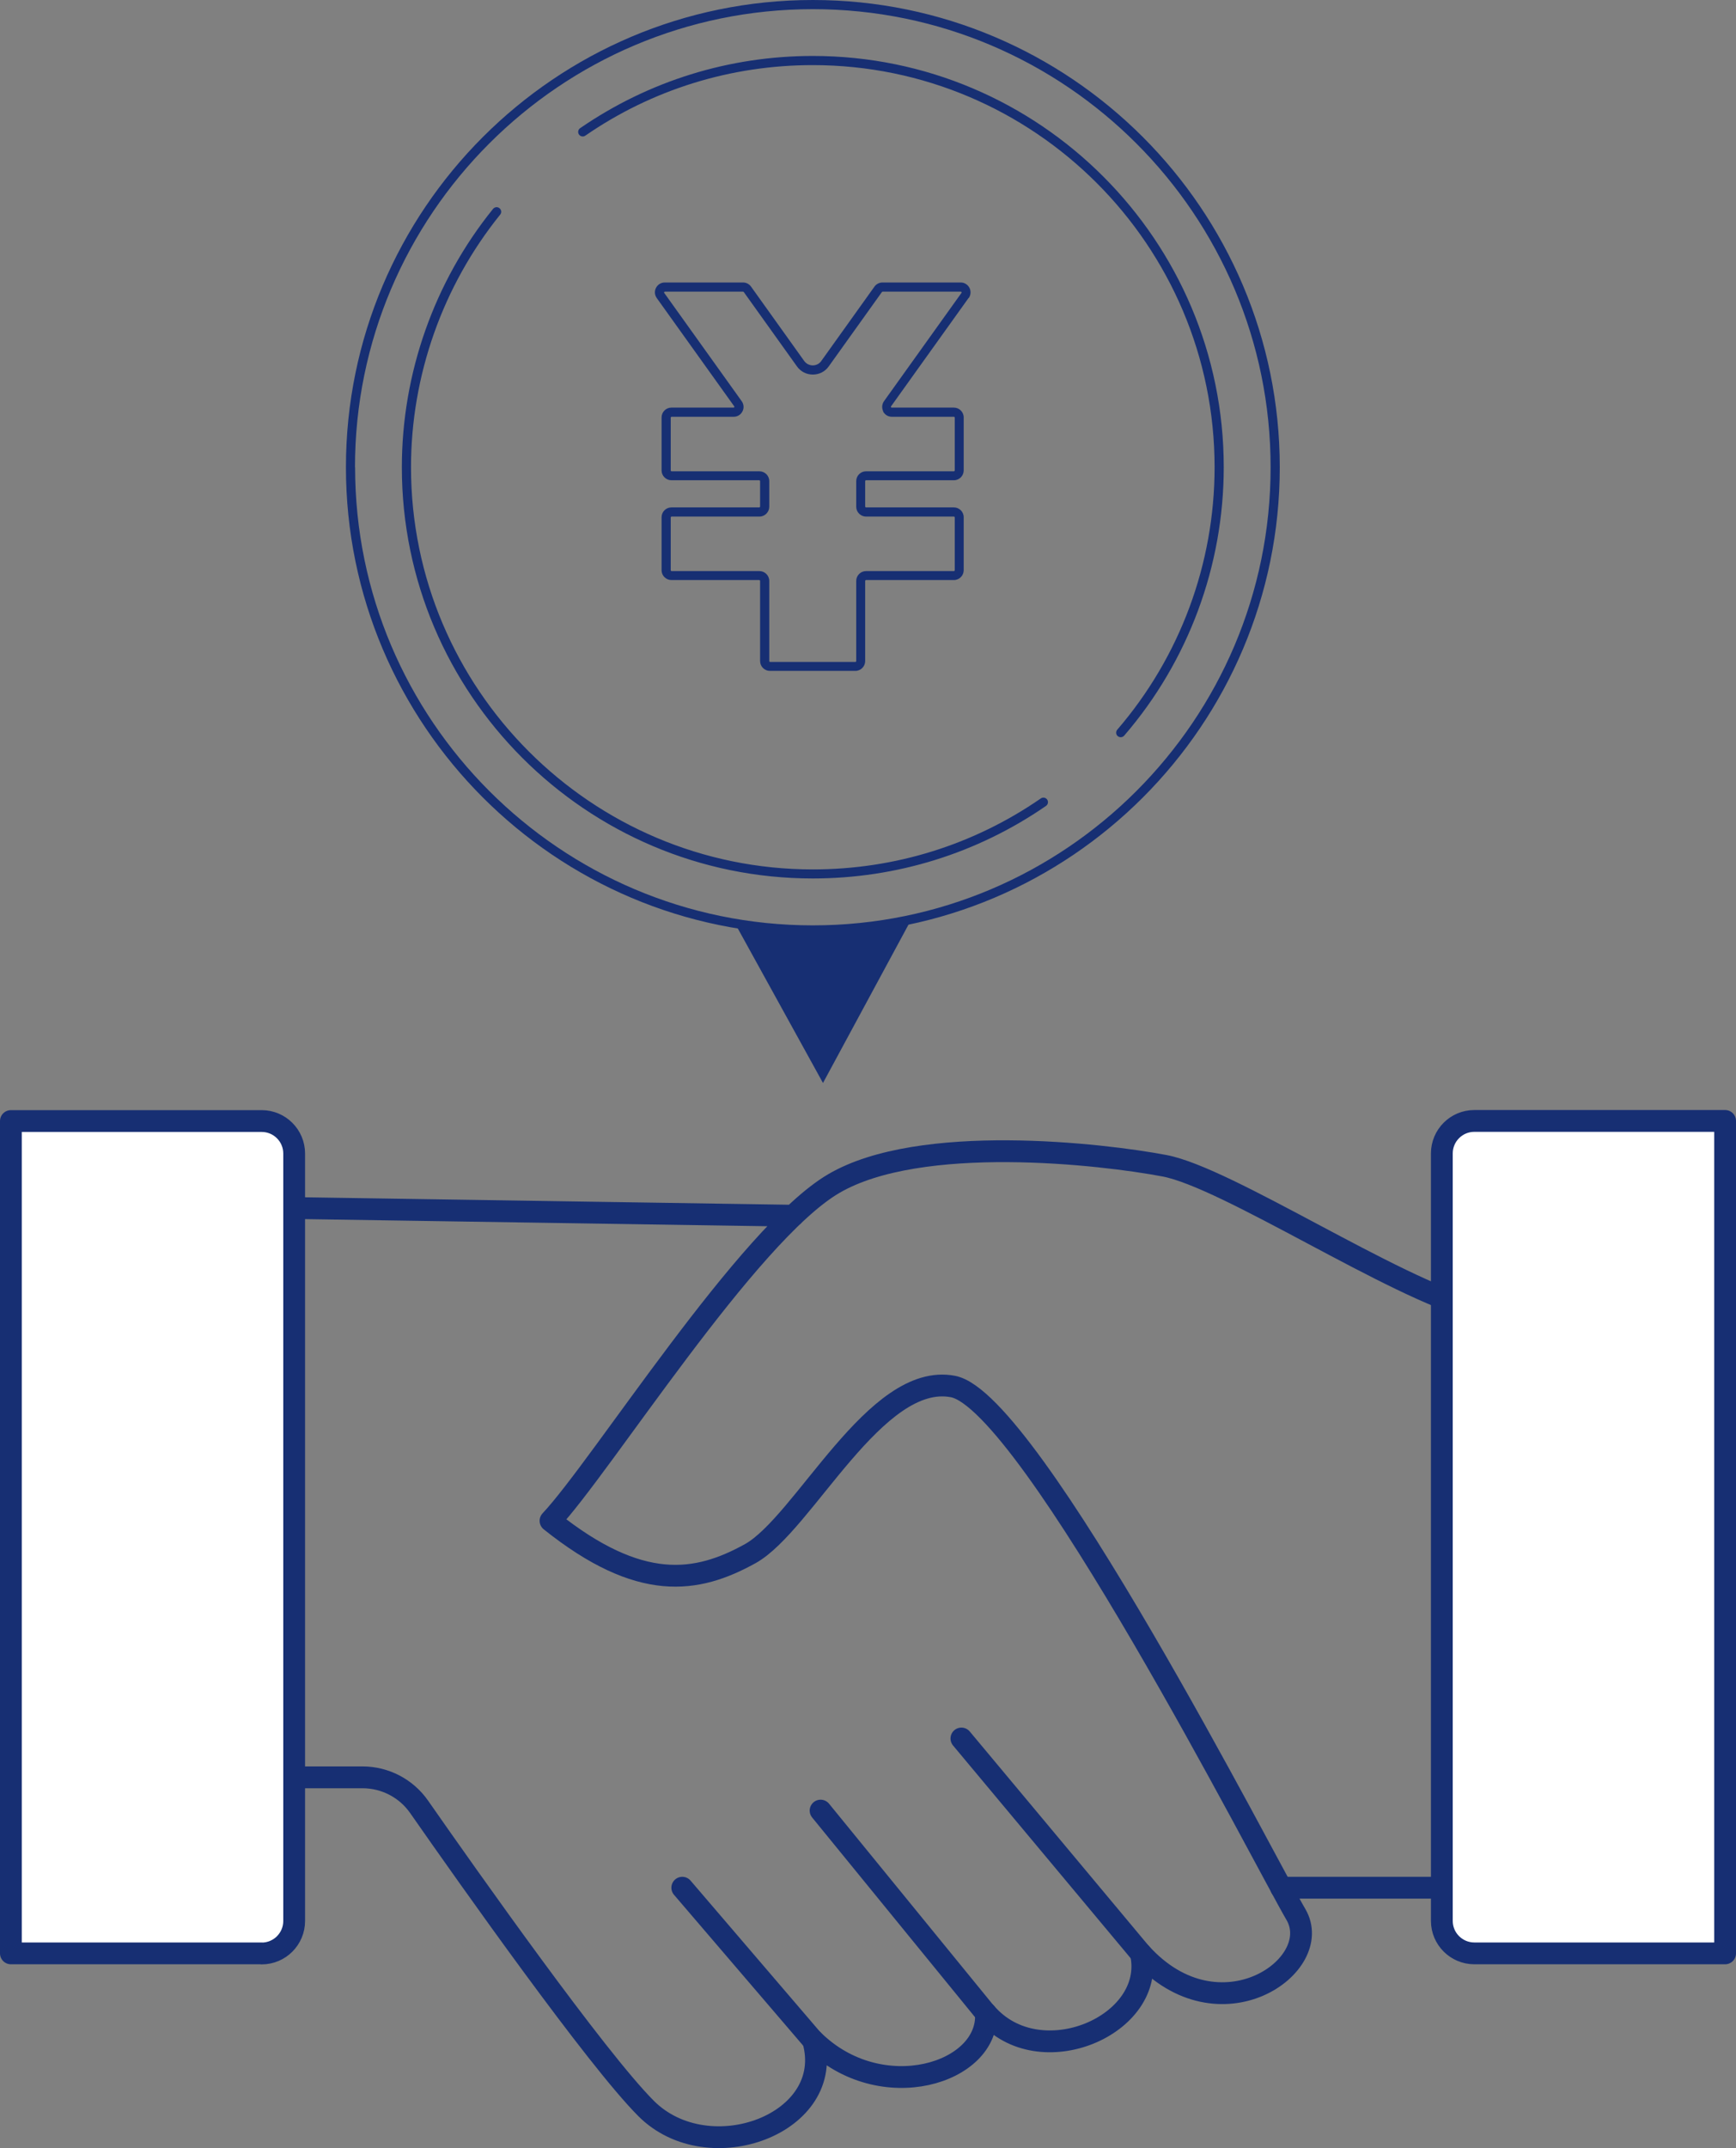 <?xml version="1.0" encoding="UTF-8"?><svg id="_レイヤー_2" xmlns="http://www.w3.org/2000/svg" viewBox="0 0 159.28 196.94"><rect x="0" y="0" width="159.28" height="196.94" fill="#808080" stroke="none"/><defs><style>.cls-1{fill:#fff;}.cls-1,.cls-2{stroke:#172f73;stroke-linecap:round;stroke-linejoin:round;stroke-width:2px;}.cls-2{fill:none;}.cls-3{fill:#172f73;stroke-width:0px;}</style></defs><g id="design"><path class="cls-2" d="m135.3,120.01c-7.39-1.91-22.7-12.04-28.45-13.13-5.74-1.09-22.43-3.01-30.36,1.64-7.93,4.65-21.33,25.98-25.98,30.91,8.21,6.56,13.4,5.74,18.33,3.01,4.92-2.74,11.49-16.69,18.6-15.32,7.11,1.37,28.72,43.73,31.46,48.4,2.74,4.67-7.01,11.53-14.22,3.57,1.44,6.56-9.3,11.21-14.22,5.47.35,5.53-9.64,8.64-15.86,2.49,2.19,7.63-9.57,12.01-15.32,6.26-4.57-4.57-16.25-21.1-20.83-27.66-1.18-1.69-3.12-2.7-5.19-2.7h-9.27v-52.24l48.8.75"/><line class="cls-2" x1="137.22" y1="173.07" x2="117.54" y2="173.07"/><line class="cls-2" x1="88.21" y1="159.39" x2="104.67" y2="179.09"/><line class="cls-2" x1="75.29" y1="166" x2="90.44" y2="184.56"/><line class="cls-2" x1="62.6" y1="173.07" x2="74.58" y2="187.05"/><path class="cls-1" d="m158.28,179.09h-23.01c-1.64,0-2.98-1.33-2.98-2.98v-70.36c0-1.64,1.33-2.98,2.98-2.98h23.01v76.31Z"/><path class="cls-1" d="m24.01,179.09H1v-76.31h23.01c1.64,0,2.98,1.33,2.98,2.98v70.36c0,1.64-1.33,2.98-2.98,2.98Z"/><path class="cls-3" d="m45.83,19.09c-.18-.15-.44-.12-.59.06-5.4,6.67-8.37,15.09-8.37,23.69,0,20.79,16.91,37.7,37.7,37.7,7.69,0,15.09-2.3,21.4-6.65.19-.13.24-.39.11-.58-.13-.19-.39-.24-.58-.11-6.17,4.26-13.4,6.51-20.92,6.51-20.33,0-36.87-16.54-36.87-36.87,0-8.41,2.91-16.63,8.18-23.16.15-.18.12-.44-.06-.59Z"/><path class="cls-3" d="m102.56,67.49c.08.07.18.1.27.1.12,0,.23-.05.32-.15,5.89-6.83,9.13-15.57,9.13-24.61,0-20.79-16.91-37.7-37.7-37.7-7.67,0-15.05,2.29-21.35,6.62-.19.13-.24.39-.11.58.13.19.39.24.58.11,6.15-4.24,13.37-6.47,20.87-6.47,20.33,0,36.87,16.54,36.87,36.87,0,8.83-3.17,17.38-8.93,24.06-.15.18-.13.44.04.59Z"/><path class="cls-3" d="m88.88,27.33c.2-.28.22-.64.07-.94-.16-.3-.46-.49-.8-.49h-7.18c-.29,0-.57.14-.74.38l-4.88,6.82c-.18.26-.47.4-.78.4s-.6-.15-.78-.4l-4.88-6.82c-.17-.24-.44-.38-.74-.38h-7.18c-.34,0-.65.19-.8.49-.16.3-.13.66.07.94l7.11,9.93s.02.03,0,.07c-.02.04-.05.04-.06.04h-5.71c-.5,0-.9.41-.9.9v4.86c0,.5.41.9.9.9h8.07s.07.03.07.07v2.35s-.03.07-.07.07h-8.07c-.5,0-.9.41-.9.9v4.86c0,.5.41.9.9.9h8.07s.07.03.07.07v7.36c0,.5.41.9.9.9h7.84c.5,0,.9-.41.9-.9v-7.36s.03-.07.07-.07h8.07c.5,0,.9-.41.9-.9v-4.86c0-.5-.41-.9-.9-.9h-8.07s-.07-.03-.07-.07v-2.35s.03-.07.07-.07h8.07c.5,0,.9-.41.9-.9v-4.86c0-.5-.41-.9-.9-.9h-5.71s-.04,0-.06-.04,0-.06,0-.07l7.11-9.93Zm-7.86,10.39c.16.3.46.49.8.49h5.71s.07.03.07.07v4.86s-.03.07-.07.07h-8.07c-.5,0-.9.41-.9.9v2.35c0,.5.41.9.9.9h8.07s.07.03.07.07v4.86s-.03.07-.07.07h-8.07c-.5,0-.9.41-.9.9v7.36s-.03.07-.07.07h-7.84s-.07-.03-.07-.07v-7.36c0-.5-.41-.9-.9-.9h-8.07s-.07-.03-.07-.07v-4.86s.03-.07.07-.07h8.07c.5,0,.9-.41.9-.9v-2.35c0-.5-.41-.9-.9-.9h-8.07s-.07-.03-.07-.07v-4.86s.03-.07.07-.07h5.71c.34,0,.65-.19.8-.49.16-.3.13-.66-.07-.94l-7.11-9.93s-.02-.03,0-.07c.02-.04.05-.04.06-.04h7.18s.04.01.06.03l4.88,6.82c.34.48.87.75,1.46.75s1.12-.27,1.46-.75l4.88-6.82s.03-.03.06-.03h7.18s.04,0,.06.04c.02.04,0,.06,0,.07l-7.11,9.93c-.2.28-.22.64-.07.94Z"/><path class="cls-3" d="m117.42,42.84C117.42,19.22,98.2,0,74.58,0S31.74,19.22,31.74,42.84s19.22,42.84,42.84,42.84,42.84-19.22,42.84-42.84Zm-84.85,0C32.57,19.68,51.42.84,74.58.84s42,18.84,42,42-18.84,42-42,42-42-18.84-42-42Z"/><path class="cls-3" d="m83.46,84.58l-7.95,14.71-7.95-14.41s2.34.89,7.39.63c5.06-.26,8.52-.93,8.52-.93Z"/></g></svg>